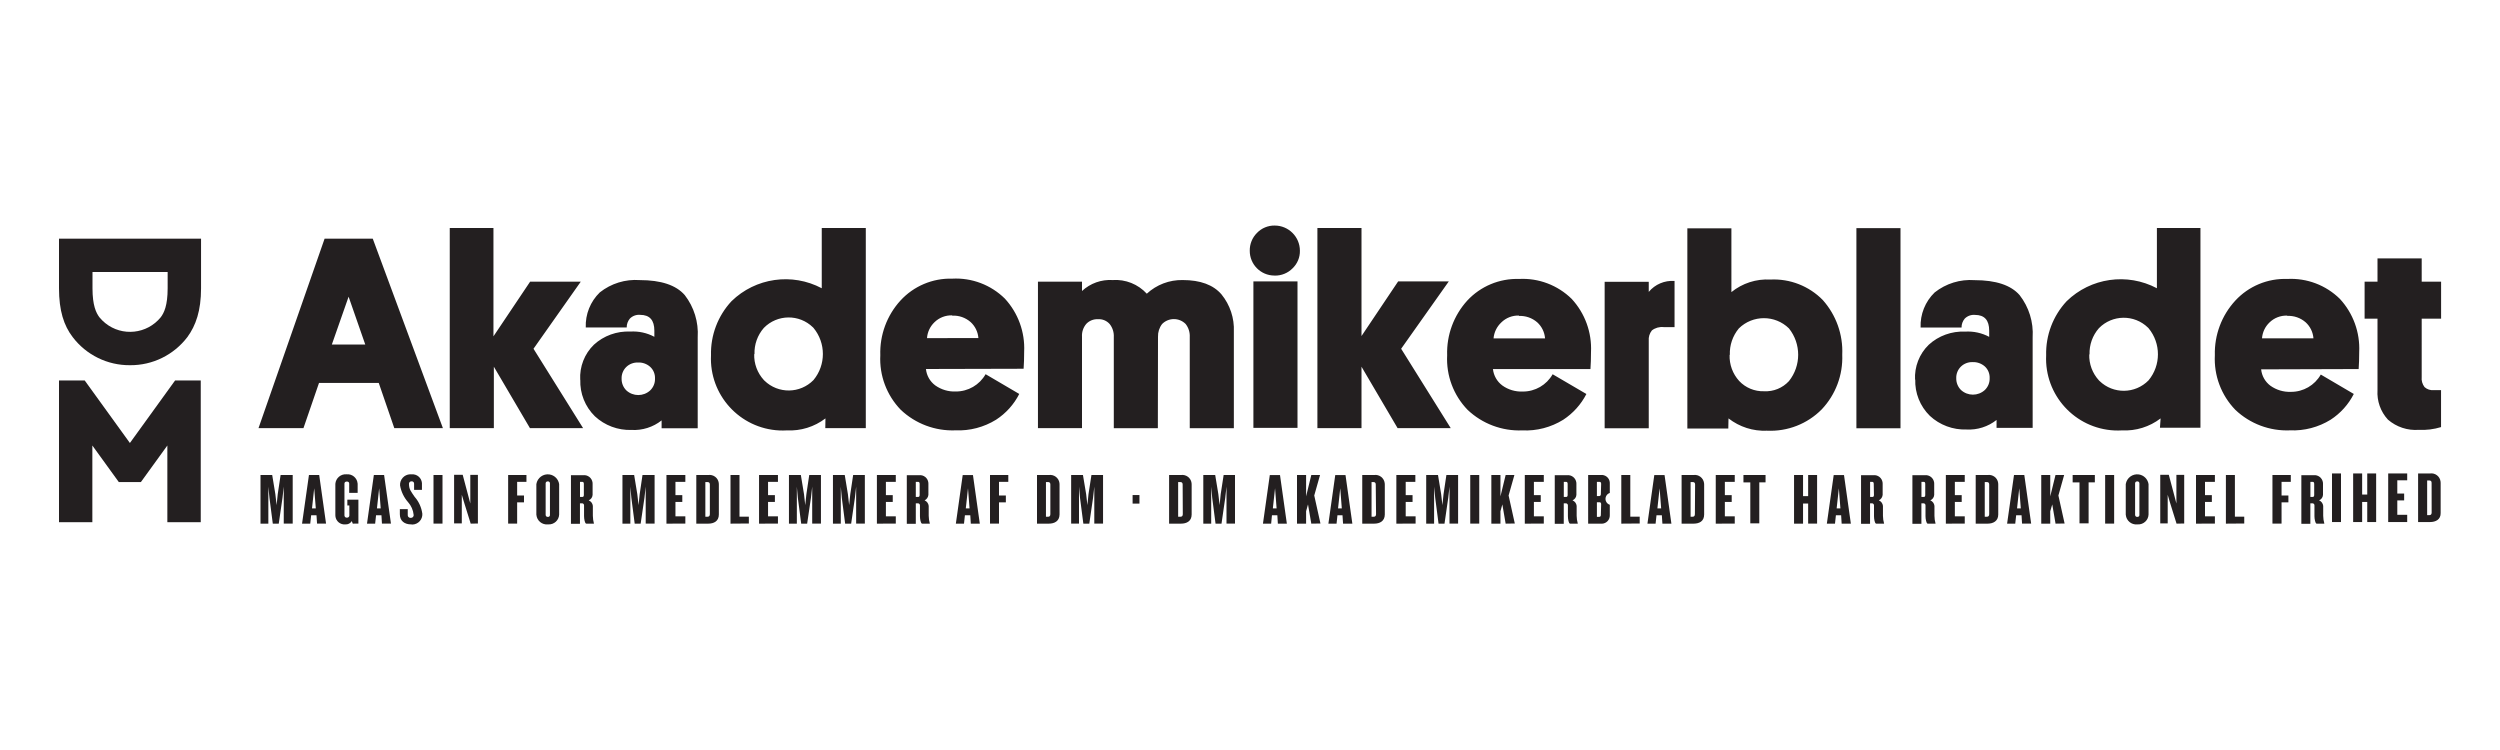 <svg xmlns="http://www.w3.org/2000/svg" xmlns:xlink="http://www.w3.org/1999/xlink" id="Layer_1" x="0px" y="0px" viewBox="0 0 500 150" style="enable-background:new 0 0 500 150;" xml:space="preserve"><style type="text/css">	.st0{fill:#231F20;}</style><path class="st0" d="M466.4,104.41v-9.72h1.8v9.72H466.4z"></path><path class="st0" d="M473.45,104.41v-4.02h-1.02v4.02h-1.8v-9.72h1.8v4.22h1.02v-4.22h1.78v9.72H473.45z"></path><path class="st0" d="M477.64,104.41v-9.72h3.8v1.37h-1.98v2.65h1.37v1.37h-1.37v2.88h1.98v1.45L477.64,104.41z"></path><path class="st0" d="M486.01,104.41h-2.39v-9.72h2.39c1.02-0.14,1.97,0.58,2.1,1.61c0.01,0.1,0.02,0.19,0.02,0.29v6 C488.17,103.93,487.1,104.41,486.01,104.41z M486.32,96.58c0-0.34-0.16-0.49-0.48-0.49h-0.41v6.94h0.42c0.31,0,0.48-0.16,0.48-0.52 L486.32,96.58z"></path><g>	<path class="st0" d="M25.98,73.04L25.98,73.04c4.51,0.05,8.77-2.04,11.5-5.63c1.69-2.31,2.73-5.27,2.73-9.76v-9.92H11.8v9.92  c0,4.49,0.97,7.46,2.73,9.76c2.72,3.59,6.99,5.68,11.5,5.63 M33.53,54.4v3.25c0,3.47-0.72,4.92-1.37,5.79  c-2.75,3.39-7.73,3.92-11.12,1.17c-0.43-0.35-0.82-0.74-1.17-1.17c-0.64-0.87-1.37-2.32-1.37-5.79V54.4H33.53z"></path>	<polygon class="st0" points="28.18,96.41 33.47,89.1 33.47,104.44 40.15,104.44 40.15,76.09 35.02,76.09 25.98,88.6 16.94,76.09   11.8,76.09 11.8,104.44 18.47,104.44 18.47,89.1 23.76,96.41  "></polygon>	<path class="st0" d="M56.75,104.73v-7.4l-0.25,2.23l-0.75,5.18h-1.19l-0.67-5.18l-0.22-2.23v7.4H52.1V95h2.34l0.63,3.82l0.25,2.21  l0.23-2.21L56.12,95h2.42v9.72H56.75z"></path>	<path class="st0" d="M63.41,104.73l-0.11-1.67h-1.07l-0.18,1.67h-1.64L61.79,95h2.05l1.37,9.72H63.41z M62.84,97.65l-0.44,4.03  h0.76L62.84,97.65z"></path>	<path class="st0" d="M70.55,104.73l-0.19-0.51c-0.27,0.44-0.77,0.7-1.28,0.66c-1.01,0.1-1.9-0.64-2-1.64  c-0.01-0.09-0.01-0.18-0.01-0.27v-6.2c0.09-1.14,1.08-2,2.23-1.91c0.01,0,0.02,0,0.03,0c1.11-0.1,2.09,0.72,2.19,1.83  c0,0.03,0,0.05,0.01,0.08v1.8h-1.69v-1.86c0-0.23-0.15-0.4-0.46-0.4s-0.49,0.16-0.49,0.4v6.38c0,0.24,0.19,0.44,0.43,0.44  c0.02,0,0.04,0,0.06,0c0.24,0.03,0.46-0.14,0.49-0.38c0-0.02,0-0.04,0-0.06v-1.99h-0.4v-1.17h2.21v4.79L70.55,104.73z"></path>	<path class="st0" d="M76.39,104.73l-0.1-1.67h-1.08l-0.18,1.67h-1.63L74.77,95h2.05l1.37,9.72H76.39z M75.83,97.65l-0.44,4.03h0.75  L75.83,97.65z"></path>	<path class="st0" d="M82.24,104.88c-1.37,0-2.27-0.72-2.27-2.03v-1.02h1.58v1.15c-0.03,0.29,0.18,0.56,0.47,0.59  c0.04,0,0.08,0,0.12,0c0.29,0.03,0.56-0.18,0.59-0.47c0-0.04,0-0.08,0-0.12c-0.09-0.94-0.48-1.83-1.11-2.54  c-0.84-0.95-1.4-2.12-1.61-3.37c-0.06-1.16,0.83-2.15,1.99-2.21c0.11-0.01,0.23,0,0.34,0.01c1.04-0.09,1.96,0.69,2.05,1.74  c0.01,0.1,0.01,0.2,0,0.3v1.07h-1.57v-1.22c0.02-0.25-0.16-0.47-0.41-0.49c-0.02,0-0.05,0-0.07,0c-0.27-0.03-0.51,0.16-0.54,0.43  c0,0.02,0,0.04,0,0.06c0,1.13,0.4,1.52,1.13,2.61c0.84,0.95,1.37,2.13,1.54,3.39c0.06,1.13-0.81,2.09-1.94,2.15  C82.44,104.89,82.34,104.89,82.24,104.88z"></path>	<path class="st0" d="M86.7,104.73V95h1.8v9.72H86.7z"></path>	<path class="st0" d="M94.14,104.73l-1.37-4.4l-0.41-1.37v5.72h-1.54v-9.72h1.72l1.16,4.37l0.36,1.37v-5.72h1.52v9.72L94.14,104.73z  "></path>	<path class="st0" d="M103.43,96.37v2.73h1.37v1.37h-1.37v4.25h-1.8v-9.72h3.66v1.37L103.43,96.37z"></path>	<path class="st0" d="M109.56,104.88c-1.15,0.11-2.17-0.74-2.28-1.89c0-0.02,0-0.05-0.01-0.07v-6.1c0.2-1.26,1.38-2.12,2.63-1.93  c0.99,0.15,1.77,0.93,1.93,1.93v6.1c-0.05,1.14-1.02,2.02-2.16,1.96C109.64,104.88,109.6,104.88,109.56,104.88z M109.99,96.68  c0.01-0.21-0.15-0.39-0.36-0.4c-0.02,0-0.05,0-0.07,0c-0.22-0.02-0.41,0.14-0.43,0.35c0,0.01,0,0.03,0,0.04v6.31  c0,0.22,0.18,0.4,0.39,0.4c0.01,0,0.03,0,0.04,0c0.21,0.03,0.4-0.11,0.43-0.32c0-0.02,0-0.05,0-0.07V96.68z"></path>	<path class="st0" d="M117.26,104.73c-0.29,0-0.45-0.94-0.45-1.5v-2.13c0.02-0.22-0.14-0.41-0.35-0.44c-0.01,0-0.02,0-0.03,0h-0.44  v4.1h-1.8v-9.72h2.43c0.93-0.11,1.77,0.55,1.89,1.48c0.01,0.08,0.01,0.15,0.01,0.23v2.23c-0.03,0.48-0.33,0.9-0.78,1.09  c0.46,0.19,0.78,0.61,0.83,1.11v1.98c0.01,0.53,0.08,1.06,0.22,1.57l0,0L117.26,104.73z M116.77,96.78c0-0.29-0.11-0.41-0.31-0.41  h-0.46v3.02h0.46c0.2,0,0.31-0.11,0.31-0.41V96.78z"></path>	<path class="st0" d="M129.14,104.73v-7.4l-0.25,2.23l-0.76,5.18h-1.19l-0.67-5.18l-0.2-2.23v7.4h-1.58V95h2.34l0.63,3.82l0.25,2.21  l0.23-2.21L128.5,95h2.42v9.72H129.14z"></path>	<path class="st0" d="M133.29,104.73V95h3.78v1.37h-1.98v2.65h1.37v1.37h-1.37v2.88h1.98v1.45L133.29,104.73z"></path>	<path class="st0" d="M141.65,104.73h-2.39V95h2.39c1.02-0.14,1.96,0.56,2.1,1.58c0.01,0.11,0.02,0.21,0.02,0.32v6  C143.77,104.25,142.76,104.73,141.65,104.73z M141.97,96.9c0-0.34-0.16-0.49-0.48-0.49h-0.42v6.94h0.42c0.31,0,0.48-0.16,0.48-0.52  V96.9z"></path>	<path class="st0" d="M146.1,104.73V95h1.8v8.33h1.87v1.37L146.1,104.73z"></path>	<path class="st0" d="M151.81,104.73V95h3.78v1.37h-1.98v2.65h1.37v1.37h-1.37v2.88h1.98v1.45L151.81,104.73z"></path>	<path class="st0" d="M162.44,104.73v-7.4l-0.25,2.23l-0.76,5.18h-1.19l-0.67-5.18l-0.2-2.23v7.4h-1.58V95h2.38l0.63,3.82l0.25,2.21  l0.23-2.21l0.57-3.82h2.34v9.72H162.44z"></path>	<path class="st0" d="M171.23,104.73v-7.4l-0.25,2.23l-0.75,5.18h-1.2l-0.67-5.18l-0.2-2.23v7.4h-1.57V95h2.36l0.63,3.82l0.25,2.21  l0.23-2.21l0.57-3.82h2.34v9.72H171.23z"></path>	<path class="st0" d="M175.38,104.73V95h3.78v1.37h-1.98v2.65h1.37v1.37h-1.37v2.88h1.98v1.45L175.38,104.73z"></path>	<path class="st0" d="M184.43,104.73c-0.29,0-0.44-0.94-0.44-1.5v-2.13c0.02-0.23-0.15-0.42-0.38-0.44c0,0,0,0,0,0h-0.45v4.1h-1.8  v-9.72h2.44c0.93-0.11,1.77,0.56,1.87,1.49c0.01,0.07,0.01,0.14,0.01,0.22v2.23c-0.05,0.47-0.34,0.89-0.76,1.09  c0.45,0.19,0.77,0.62,0.82,1.11v1.98c0.01,0.53,0.08,1.06,0.23,1.57l0,0L184.43,104.73z M183.93,96.78c0-0.29-0.11-0.41-0.31-0.41  h-0.46v3.02h0.46c0.2,0,0.31-0.11,0.31-0.41V96.78z"></path>	<path class="st0" d="M194.16,104.73l-0.1-1.67h-1.08l-0.18,1.67h-1.63l1.37-9.72h2.05l1.37,9.72H194.16z M193.6,97.65l-0.44,4.03  h0.75L193.6,97.65z"></path>	<path class="st0" d="M199.8,96.37v2.73h1.37v1.37h-1.37v4.25H198v-9.72h3.66v1.37L199.8,96.37z"></path>	<path class="st0" d="M209.76,104.73h-2.36V95h2.38c1.02-0.14,1.97,0.57,2.11,1.59c0.01,0.1,0.02,0.2,0.02,0.31v6  C211.89,104.25,210.87,104.73,209.76,104.73z M210.07,96.9c0-0.34-0.15-0.49-0.46-0.49h-0.42v6.94h0.42c0.31,0,0.46-0.16,0.46-0.52  V96.9z"></path>	<path class="st0" d="M218.86,104.73v-7.4l-0.25,2.23l-0.75,5.18h-1.19L216,99.55l-0.2-2.23v7.4h-1.57V95h2.36l0.64,3.82l0.25,2.21  l0.22-2.21l0.59-3.82h2.32v9.72H218.86z"></path>	<path class="st0" d="M226.52,100.72v-1.71h1.37v1.71H226.52z"></path>	<path class="st0" d="M236.2,104.73h-2.38V95h2.38c1.02-0.14,1.97,0.57,2.11,1.59c0.01,0.1,0.02,0.2,0.02,0.31v6  C238.33,104.25,237.31,104.73,236.2,104.73z M236.53,96.9c0-0.34-0.16-0.49-0.48-0.49h-0.42v6.94h0.45c0.31,0,0.48-0.16,0.48-0.52  L236.53,96.9z"></path>	<path class="st0" d="M245.3,104.73v-7.4l-0.25,2.23l-0.75,5.18h-1.19l-0.67-5.18l-0.2-2.23v7.4h-1.58V95h2.38l0.63,3.82l0.25,2.21  l0.22-2.21l0.59-3.82H247v9.72H245.3z"></path>	<path class="st0" d="M255.57,104.73l-0.1-1.67h-1.08l-0.16,1.67h-1.64l1.37-9.72H256l1.37,9.72H255.57z M255.01,97.65l-0.44,4.03  h0.75L255.01,97.65z"></path>	<path class="st0" d="M262.26,104.73l-0.66-3.85l-0.38,1.37v2.49h-1.82V95h1.82v4.27l1.04-4.27h1.75l-1.16,4.1l1.24,5.6  L262.26,104.73z"></path>	<path class="st0" d="M268.61,104.73l-0.11-1.67h-1.01l-0.18,1.67h-1.63l1.37-9.72h2.05l1.37,9.72H268.61z M268.05,97.65l-0.44,4.03  h0.75L268.05,97.65z"></path>	<path class="st0" d="M274.84,104.73h-2.39V95h2.39c1.02-0.14,1.96,0.58,2.1,1.61c0.01,0.1,0.02,0.19,0.02,0.29v6  C276.95,104.25,275.93,104.73,274.84,104.73z M275.15,96.9c0-0.34-0.16-0.49-0.48-0.49h-0.36v6.94h0.42c0.31,0,0.48-0.16,0.48-0.52  L275.15,96.9z"></path>	<path class="st0" d="M279.27,104.73V95h3.8v1.37h-1.93v2.65h1.37v1.37h-1.37v2.88h1.98v1.45L279.27,104.73z"></path>	<path class="st0" d="M289.9,104.73v-7.4l-0.25,2.23l-0.75,5.18h-1.19l-0.67-5.18l-0.22-2.23v7.4h-1.58V95h2.36l0.63,3.82l0.25,2.21  l0.23-2.21l0.57-3.82h2.34v9.72H289.9z"></path>	<path class="st0" d="M294.05,104.73V95h1.8v9.72H294.05z"></path>	<path class="st0" d="M301.13,104.73l-0.66-3.85l-0.38,1.37v2.49h-1.82V95h1.82v4.27l1.04-4.27h1.75l-1.16,4.1l1.24,5.6  L301.13,104.73z"></path>	<path class="st0" d="M304.96,104.73V95h3.8v1.37h-1.98v2.65h1.37v1.37h-1.37v2.88h1.98v1.45L304.96,104.73z"></path>	<path class="st0" d="M314.02,104.73c-0.29,0-0.44-0.94-0.44-1.5v-2.13c0.02-0.23-0.16-0.42-0.38-0.44c0,0-0.01,0-0.01,0h-0.44v4.1  h-1.8v-9.72h2.43c0.93-0.11,1.77,0.55,1.89,1.48c0.01,0.08,0.01,0.15,0.01,0.23v2.23c-0.03,0.48-0.33,0.9-0.78,1.09  c0.46,0.19,0.78,0.61,0.83,1.11v1.98c0.01,0.53,0.08,1.06,0.23,1.57l0,0L314.02,104.73z M313.53,96.78c0-0.29-0.11-0.41-0.31-0.41  h-0.46v3.02h0.46c0.2,0,0.31-0.11,0.31-0.41V96.78z"></path>	<path class="st0" d="M320.12,104.73h-2.49V95h2.49c0.9-0.11,1.72,0.52,1.83,1.42c0.01,0.09,0.01,0.17,0.01,0.26v1.91  c-0.65,0.21-1.01,0.91-0.8,1.57c0.12,0.38,0.42,0.67,0.8,0.8v2.09c0.03,0.9-0.68,1.66-1.58,1.69  C320.29,104.74,320.21,104.74,320.12,104.73z M320.23,96.78c0-0.29-0.11-0.41-0.33-0.41h-0.52v2.84h0.46  c0.22,0,0.33-0.14,0.33-0.42L320.23,96.78z M320.23,100.87c0-0.3-0.11-0.42-0.33-0.42h-0.52v2.92h0.46c0.22,0,0.33-0.12,0.33-0.41  L320.23,100.87z"></path>	<path class="st0" d="M324.26,104.73V95h1.8v8.33h1.88v1.37L324.26,104.73z"></path>	<path class="st0" d="M332.48,104.73l-0.11-1.67h-1.07l-0.18,1.67h-1.63l1.37-9.72h2.05l1.37,9.72H332.48z M331.92,97.65l-0.44,4.03  h0.75L331.92,97.65z"></path>	<path class="st0" d="M338.71,104.73h-2.39V95h2.39c1.02-0.14,1.96,0.58,2.1,1.61c0.01,0.1,0.02,0.19,0.02,0.29v6  C340.83,104.25,339.87,104.73,338.71,104.73z M339.02,96.9c0-0.34-0.16-0.49-0.48-0.49h-0.42v6.94h0.38c0.31,0,0.48-0.16,0.48-0.52  L339.02,96.9z"></path>	<path class="st0" d="M343.15,104.73V95h3.8v1.37h-1.98v2.65h1.37v1.37h-1.37v2.88h1.98v1.45L343.15,104.73z"></path>	<path class="st0" d="M351.86,96.48v8.19h-1.8v-8.19h-1.37V95h4.42v1.47H351.86z"></path>	<path class="st0" d="M361.63,104.73v-4.02h-1.02v4.02h-1.8V95h1.8v4.22h1.02V95h1.79v9.72H361.63z"></path>	<path class="st0" d="M368.33,104.73l-0.1-1.67h-1.05l-0.18,1.67h-1.63l1.37-9.72h2.06l1.37,9.72H368.33z M367.77,97.65l-0.44,4.03  h0.75L367.77,97.65z"></path>	<path class="st0" d="M375.24,104.73c-0.29,0-0.44-0.94-0.44-1.5v-2.13c0.02-0.23-0.16-0.42-0.38-0.44c0,0-0.01,0-0.01,0h-0.4v4.1  h-1.8v-9.72h2.44c0.93-0.11,1.77,0.56,1.87,1.49c0.01,0.07,0.01,0.14,0.01,0.22v2.23c-0.05,0.47-0.34,0.89-0.76,1.09  c0.45,0.19,0.77,0.62,0.82,1.11v1.98c0.01,0.53,0.08,1.06,0.23,1.57l0,0L375.24,104.73z M374.75,96.78c0-0.29-0.11-0.41-0.31-0.41  h-0.42v3.02h0.46c0.2,0,0.31-0.11,0.31-0.41L374.75,96.78z"></path>	<path class="st0" d="M385.54,104.73c-0.27,0-0.44-0.94-0.44-1.5v-2.13c0.02-0.22-0.14-0.41-0.35-0.44c-0.01,0-0.02,0-0.03,0h-0.44  v4.1h-1.8v-9.72h2.46c0.93-0.11,1.77,0.55,1.89,1.48c0.01,0.08,0.01,0.15,0.01,0.23v2.23c-0.03,0.48-0.33,0.9-0.78,1.09  c0.46,0.19,0.78,0.61,0.83,1.11v1.98c0,0.53,0.08,1.06,0.22,1.57l0,0L385.54,104.73z M385.05,96.78c0-0.29-0.1-0.41-0.31-0.41  h-0.45v3.02h0.45c0.22,0,0.31-0.11,0.31-0.41V96.78z"></path>	<path class="st0" d="M389.17,104.73V95h3.78v1.37h-1.98v2.65h1.37v1.37h-1.37v2.88h1.98v1.45L389.17,104.73z"></path>	<path class="st0" d="M397.53,104.73h-2.39V95h2.39c1.02-0.14,1.96,0.56,2.1,1.58c0.01,0.11,0.02,0.21,0.02,0.32v6  C399.65,104.25,398.6,104.73,397.53,104.73z M397.84,96.9c0-0.34-0.16-0.49-0.48-0.49h-0.41v6.94h0.41c0.31,0,0.48-0.16,0.48-0.52  V96.9z"></path>	<path class="st0" d="M404.41,104.73l-0.1-1.67h-1.08l-0.18,1.67h-1.63L402.8,95h2.06l1.37,9.72H404.41z M403.85,97.65l-0.44,4.03  h0.75L403.85,97.65z"></path>	<path class="st0" d="M411.11,104.73l-0.66-3.85l-0.4,1.37v2.49h-1.8V95h1.8v4.27l1.05-4.27h1.73l-1.15,4.1l1.24,5.6L411.11,104.73z  "></path>	<path class="st0" d="M417.72,96.48v8.19h-1.82v-8.19h-1.37V95h4.44v1.47H417.72z"></path>	<path class="st0" d="M421.03,104.73V95h1.8v9.72H421.03z"></path>	<path class="st0" d="M427.44,104.88c-1.15,0.11-2.17-0.74-2.28-1.89c0-0.02,0-0.05-0.01-0.07v-6.1c0.2-1.26,1.38-2.12,2.63-1.93  c0.99,0.15,1.77,0.93,1.93,1.93v6.1c-0.05,1.14-1.02,2.02-2.16,1.96C427.52,104.88,427.48,104.88,427.44,104.88z M427.88,96.68  c0.01-0.21-0.15-0.39-0.36-0.4c-0.02,0-0.05,0-0.07,0c-0.22-0.02-0.41,0.14-0.43,0.35c0,0.01,0,0.03,0,0.04v6.31  c0,0.22,0.18,0.4,0.39,0.4c0.01,0,0.03,0,0.04,0c0.21,0.03,0.4-0.11,0.43-0.32c0-0.02,0-0.05,0-0.07V96.68z"></path>	<path class="st0" d="M435.31,104.73l-1.37-4.4l-0.4-1.37v5.72h-1.49v-9.72h1.71l1.16,4.37l0.36,1.37v-5.72h1.56v9.72L435.31,104.73  z"></path>	<path class="st0" d="M439.2,104.73V95h3.78v1.37H441v2.65h1.37v1.37H441v2.88h1.98v1.45L439.2,104.73z"></path>	<path class="st0" d="M445.18,104.73V95h1.8v8.33h1.87v1.37L445.18,104.73z"></path>	<path class="st0" d="M456.31,96.37v2.73h1.37v1.37h-1.37v4.25h-1.82v-9.72h3.67v1.37L456.31,96.37z"></path>	<path class="st0" d="M463.33,104.73c-0.27,0-0.44-0.94-0.44-1.5v-2.13c0.02-0.22-0.14-0.41-0.35-0.44c-0.01,0-0.02,0-0.03,0h-0.44  v4.1h-1.8v-9.72h2.43c0.93-0.11,1.77,0.55,1.89,1.48c0.01,0.08,0.01,0.15,0.01,0.23v2.23c-0.03,0.48-0.33,0.9-0.78,1.09  c0.45,0.19,0.77,0.62,0.82,1.11v1.98c0.01,0.53,0.08,1.06,0.23,1.57l0,0L463.33,104.73z M462.84,96.78c0-0.29-0.11-0.41-0.31-0.41  h-0.45v3.02h0.45c0.2,0,0.31-0.11,0.31-0.41V96.78z"></path>	<path class="st0" d="M484.32,51.68h-8.82v4.66h-2.58v7.39h2.58v14.3c-0.14,2.16,0.61,4.29,2.08,5.89c1.71,1.48,3.93,2.22,6.19,2.05  c1.5,0.08,3-0.11,4.44-0.55v-7.39h-1.47c-0.67,0.06-1.33-0.16-1.83-0.61c-0.44-0.58-0.65-1.3-0.57-2.02V63.73h3.88v-7.39h-3.88  V51.68z M457.44,63.18c1.35-0.07,2.67,0.39,3.69,1.28c0.91,0.83,1.47,1.98,1.56,3.21H452.4c0.09-1.21,0.62-2.34,1.5-3.18  c0.94-0.92,2.22-1.41,3.54-1.37 M471.73,73.81c0.07-0.98,0.11-2.12,0.11-3.4c0.19-3.92-1.2-7.74-3.86-10.63  c-2.79-2.75-6.61-4.2-10.53-3.99c-3.92-0.14-7.71,1.44-10.38,4.32c-2.74,2.97-4.21,6.89-4.1,10.93c-0.21,4.05,1.27,8.01,4.1,10.93  c2.94,2.79,6.88,4.27,10.93,4.1c2.86,0.12,5.69-0.62,8.13-2.13c1.97-1.28,3.57-3.06,4.63-5.15l-6.6-3.88  c-1.22,2.15-3.5,3.47-5.97,3.46c-1.46,0.06-2.9-0.37-4.1-1.22c-1.05-0.78-1.73-1.97-1.86-3.28L471.73,73.81z M417.91,70.9  c-0.07-1.93,0.6-3.81,1.87-5.26c2.68-2.74,7.07-2.79,9.81-0.12c0.04,0.04,0.08,0.08,0.12,0.12c2.5,3.03,2.5,7.41,0,10.43  c-2.68,2.74-7.07,2.79-9.81,0.12c-0.04-0.04-0.08-0.08-0.12-0.12c-1.3-1.42-1.99-3.28-1.93-5.2 M431.99,85.55h8.1V45.6h-8.71v12.05  c-5.94-3.15-13.24-2.1-18.05,2.59c-2.73,2.93-4.2,6.81-4.1,10.82c-0.37,7.93,5.75,14.65,13.67,15.03c0.5,0.02,0.99,0.02,1.49-0.01  c2.78,0.14,5.52-0.71,7.73-2.4L431.99,85.55z M391.25,75.64c-0.03-0.87,0.31-1.71,0.93-2.32c0.63-0.61,1.49-0.93,2.36-0.9  c0.89-0.03,1.76,0.28,2.43,0.87c0.65,0.6,1,1.46,0.96,2.35c0.03,0.89-0.32,1.74-0.96,2.36c-1.35,1.24-3.42,1.24-4.77,0  C391.57,77.38,391.23,76.52,391.25,75.64 M383.05,75.85c-0.1,2.74,0.96,5.4,2.92,7.32c1.98,1.84,4.62,2.82,7.32,2.73  c2.17,0.12,4.32-0.56,6.02-1.91v1.58h7.22V67.46c0.19-3.04-0.74-6.04-2.61-8.44c-1.74-1.99-4.74-2.99-9.01-2.99  c-2.87-0.21-5.72,0.67-7.98,2.46c-1.89,1.83-2.91,4.38-2.81,7.01h8.19c-0.01-0.65,0.22-1.28,0.64-1.78  c0.54-0.54,1.29-0.81,2.05-0.74c1.9,0,2.84,1.05,2.84,3.17v1.22c-1.47-0.79-3.14-1.15-4.81-1.05c-2.68-0.12-5.31,0.82-7.29,2.64  c-1.88,1.83-2.87,4.39-2.73,7.01 M380.1,45.62h-8.82v40.03h8.82L380.1,45.62z M345.7,83.68c2.2,1.71,4.93,2.59,7.72,2.46  c4.08,0.19,8.06-1.36,10.93-4.27c2.78-2.94,4.26-6.88,4.1-10.93c0.18-4.01-1.22-7.93-3.89-10.93c-2.75-2.81-6.58-4.3-10.5-4.1  c-2.82-0.16-5.59,0.74-7.78,2.51V45.67h-8.81V85.7h8.19L345.7,83.68z M345.97,70.97c-0.08-1.92,0.57-3.81,1.8-5.29  c2.78-2.73,7.24-2.73,10.02,0c2.46,3.08,2.46,7.46,0,10.54c-1.28,1.39-3.1,2.13-4.98,2.03c-1.88,0.06-3.7-0.69-4.98-2.06  c-1.3-1.43-1.98-3.3-1.91-5.23 M334.9,56.19c-1.97-0.14-3.89,0.67-5.15,2.19v-2.02h-8.82v29.29h8.82V68.17  c-0.07-0.75,0.16-1.5,0.63-2.09c0.66-0.51,1.5-0.75,2.34-0.66h2.19V56.19z M303.75,63.19c1.35-0.07,2.68,0.39,3.7,1.28  c0.91,0.83,1.47,1.98,1.56,3.21h-10.3c0.1-1.22,0.66-2.36,1.56-3.2c0.94-0.92,2.21-1.41,3.52-1.37 M318.09,73.81  c0.07-0.98,0.11-2.12,0.11-3.4c0.19-3.92-1.2-7.74-3.86-10.63c-2.8-2.75-6.62-4.2-10.54-3.99c-3.91-0.12-7.69,1.46-10.35,4.33  c-2.71,2.98-4.15,6.9-4.02,10.93c-0.21,4.05,1.27,8.01,4.1,10.93c2.94,2.78,6.88,4.26,10.93,4.1c2.88,0.14,5.74-0.61,8.19-2.13  c1.96-1.29,3.56-3.06,4.63-5.15l-6.75-3.95c-1.22,2.15-3.5,3.47-5.97,3.46c-1.46,0.06-2.91-0.36-4.1-1.22  c-1.05-0.78-1.73-1.97-1.87-3.28L318.09,73.81z M289.76,56.28h-10.13l-7.33,10.93V45.6h-8.82v40.03h8.82V73.34l7.22,12.29h10.63  l-9.92-15.88L289.76,56.28z M254.95,55.12c1.34,0.02,2.62-0.5,3.56-1.45c0.96-0.92,1.5-2.19,1.47-3.52c0-2.78-2.26-5.04-5.04-5.04  l0,0c-1.33-0.02-2.62,0.51-3.54,1.47c-0.95,0.94-1.47,2.23-1.45,3.56c-0.02,2.73,2.19,4.96,4.92,4.97  C254.9,55.12,254.93,55.12,254.95,55.12 M259.5,56.28h-8.82v29.29h8.82V56.28z M231.6,67.35c-0.03-0.92,0.26-1.82,0.82-2.55  c1.29-1.3,3.39-1.31,4.69-0.02c0.01,0.01,0.01,0.01,0.02,0.02c0.58,0.74,0.87,1.67,0.82,2.61v18.23h8.82V66.35  c0.12-2.71-0.76-5.37-2.47-7.47c-1.64-1.91-4.23-2.87-7.77-2.87c-2.65-0.05-5.22,0.93-7.17,2.73c-1.74-1.9-4.26-2.91-6.83-2.73  c-2.26-0.14-4.47,0.65-6.13,2.19v-1.86h-8.81v29.29h8.81V67.35c-0.06-0.94,0.25-1.86,0.86-2.58c0.6-0.63,1.45-0.97,2.32-0.93  c0.89-0.06,1.75,0.29,2.35,0.96c0.59,0.74,0.88,1.67,0.83,2.61v18.23h8.81L231.6,67.35z M190.43,63.13  c1.35-0.07,2.67,0.39,3.69,1.28c0.91,0.83,1.47,1.98,1.56,3.21H185.4c0.09-1.21,0.62-2.34,1.5-3.18c0.94-0.92,2.22-1.41,3.54-1.37   M204.72,73.75c0.07-0.98,0.11-2.12,0.11-3.4c0.19-3.92-1.2-7.74-3.86-10.63c-2.79-2.75-6.61-4.2-10.53-3.99  c-3.92-0.11-7.7,1.49-10.35,4.38c-2.72,2.98-4.16,6.9-4.03,10.93c-0.21,4.05,1.27,8.01,4.1,10.93c2.94,2.78,6.88,4.26,10.93,4.1  c2.86,0.12,5.69-0.62,8.13-2.13c1.97-1.28,3.57-3.06,4.63-5.15l-6.73-3.95c-1.22,2.15-3.5,3.47-5.97,3.46  c-1.46,0.06-2.9-0.37-4.1-1.22c-1.05-0.78-1.73-1.97-1.86-3.28L204.72,73.75z M150.9,70.84c-0.07-1.93,0.6-3.81,1.87-5.26  c2.68-2.74,7.07-2.79,9.81-0.12c0.04,0.04,0.08,0.08,0.12,0.12c2.5,3.03,2.5,7.41,0,10.43c-2.68,2.74-7.07,2.79-9.81,0.12  c-0.04-0.04-0.08-0.08-0.12-0.12c-1.3-1.42-1.99-3.28-1.93-5.2 M165.06,85.63h8.1V45.6h-8.81v12.05  c-5.94-3.15-13.24-2.1-18.05,2.59c-2.73,2.93-4.2,6.81-4.1,10.82c-0.37,7.93,5.75,14.65,13.67,15.03c0.5,0.02,0.99,0.02,1.49-0.01  c2.78,0.14,5.52-0.71,7.73-2.4L165.06,85.63z M124.32,75.72c-0.03-0.87,0.31-1.71,0.93-2.32c0.63-0.61,1.49-0.93,2.36-0.9  c0.89-0.04,1.77,0.28,2.43,0.87c0.65,0.6,1,1.46,0.96,2.35c0.03,0.89-0.32,1.74-0.96,2.36c-1.35,1.24-3.42,1.24-4.77,0  C124.64,77.46,124.3,76.6,124.32,75.72 M116.06,75.94c-0.1,2.74,0.96,5.4,2.92,7.32c1.98,1.84,4.62,2.82,7.32,2.73  c2.17,0.12,4.32-0.56,6.02-1.91v1.58h7.22v-18.2c0.19-3.04-0.73-6.04-2.59-8.44c-1.74-2-4.74-3-9.01-3  c-2.87-0.21-5.72,0.67-7.98,2.46c-1.89,1.83-2.91,4.38-2.81,7.01h8.19c-0.01-0.65,0.22-1.28,0.64-1.78  c0.54-0.54,1.29-0.81,2.05-0.74c1.9,0,2.84,1.05,2.84,3.17v1.22c-1.47-0.79-3.14-1.15-4.81-1.05c-2.68-0.12-5.31,0.82-7.29,2.64  c-1.88,1.83-2.87,4.39-2.73,7.01 M116.15,56.34h-10.13l-7.33,10.93V45.6h-8.74v40.03h8.82V73.34l7.22,12.29h10.63l-9.92-15.88  L116.15,56.34z M69.72,59.34l3.33,9.56h-6.68L69.72,59.34z M78.86,85.63h9.72l-14.03-37.9h-9.63l-13.22,37.9h8.99l3.11-9.04h11.95  L78.86,85.63z"></path></g></svg>